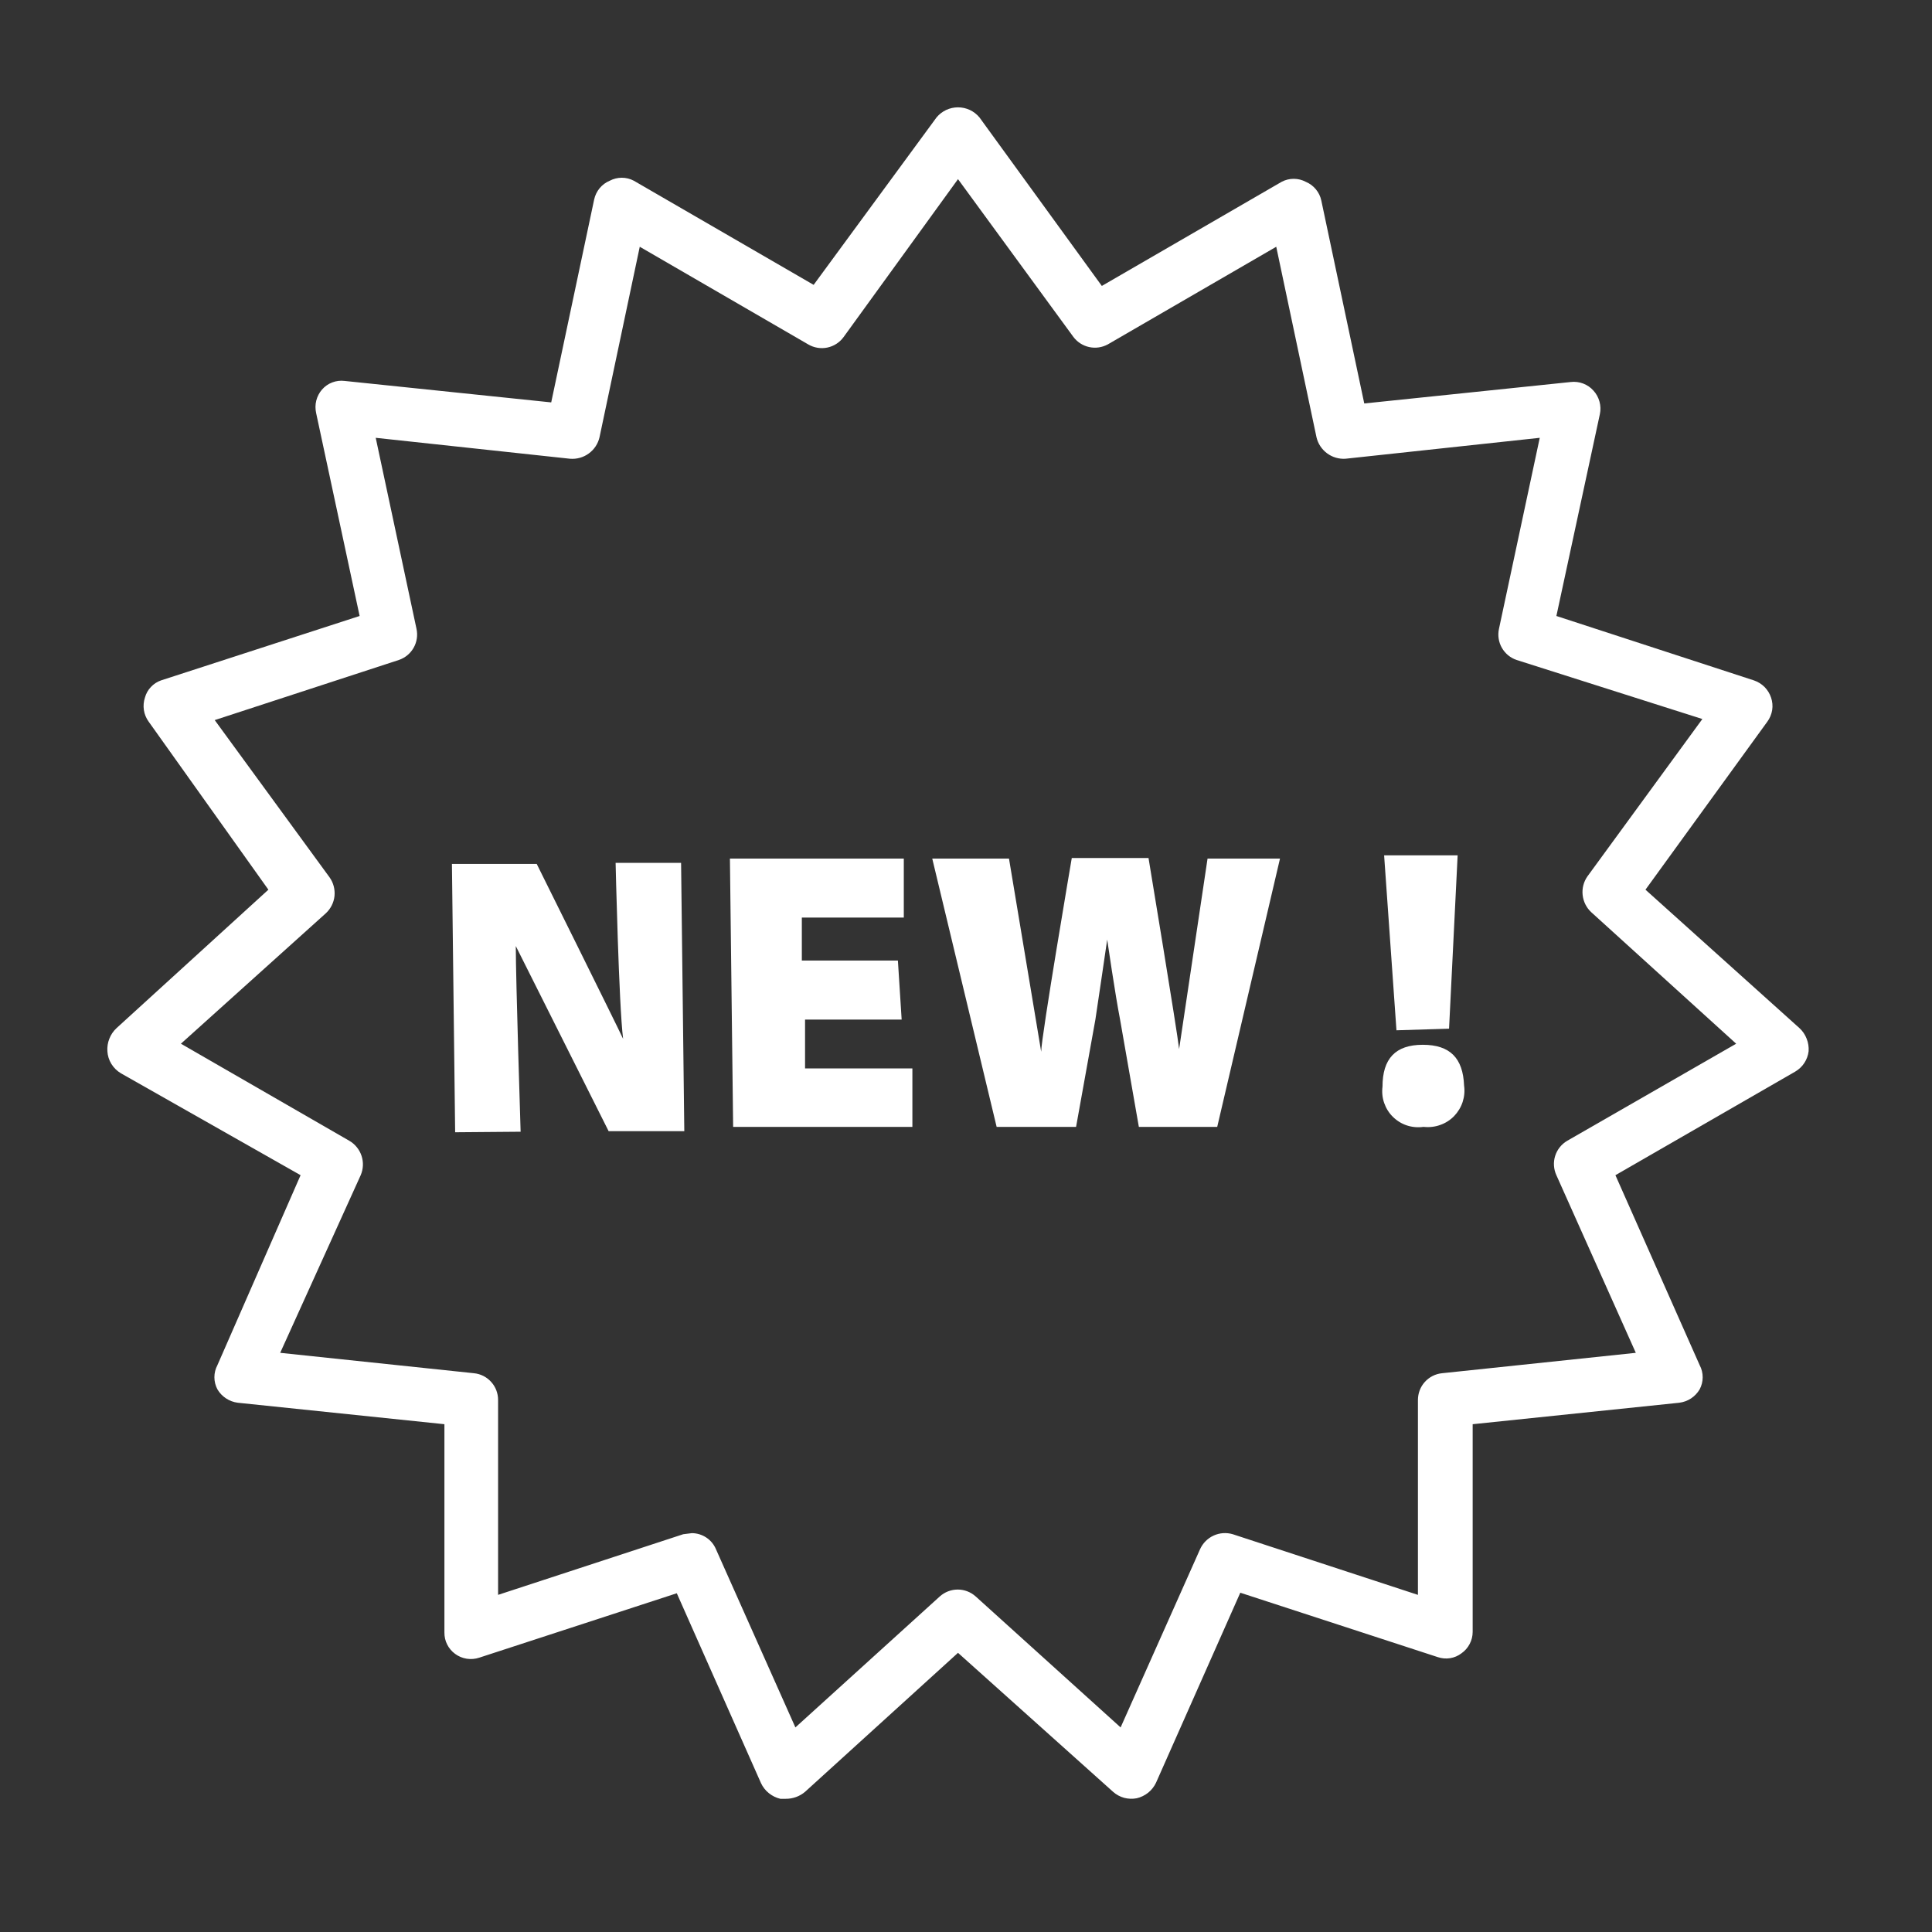 <svg width="36" height="36" viewBox="0 0 36 36" fill="none" xmlns="http://www.w3.org/2000/svg">
<rect x="0" y="0" width="36" height="36" fill="#333333" stroke="none"/>
<path d="M14.641 33.518H14.541C14.463 33.5 14.39 33.464 14.328 33.414C14.265 33.364 14.215 33.3 14.181 33.228L12.611 29.688L8.931 30.888C8.856 30.913 8.776 30.92 8.698 30.908C8.619 30.896 8.545 30.865 8.481 30.818C8.418 30.772 8.367 30.712 8.332 30.642C8.297 30.573 8.28 30.496 8.281 30.418V26.538L4.431 26.138C4.353 26.128 4.278 26.101 4.212 26.057C4.146 26.014 4.091 25.956 4.051 25.888C4.014 25.818 3.995 25.741 3.995 25.663C3.995 25.584 4.014 25.507 4.051 25.438L5.601 21.898L2.251 19.998C2.179 19.955 2.119 19.895 2.075 19.824C2.031 19.753 2.006 19.671 2.001 19.588C1.996 19.508 2.008 19.428 2.038 19.354C2.067 19.279 2.113 19.212 2.171 19.158L5.001 16.578L2.771 13.448C2.724 13.384 2.693 13.31 2.681 13.231C2.669 13.153 2.676 13.073 2.701 12.998C2.721 12.924 2.759 12.856 2.812 12.801C2.864 12.745 2.929 12.703 3.001 12.678L6.701 11.478L5.891 7.698C5.874 7.621 5.874 7.541 5.893 7.465C5.913 7.388 5.949 7.317 6.001 7.258C6.053 7.199 6.118 7.153 6.191 7.126C6.264 7.098 6.343 7.088 6.421 7.098L10.271 7.498L11.071 3.718C11.088 3.64 11.123 3.568 11.173 3.507C11.224 3.446 11.288 3.398 11.361 3.368C11.431 3.331 11.508 3.312 11.586 3.312C11.665 3.312 11.742 3.331 11.811 3.368L15.161 5.308L17.451 2.188C17.5 2.129 17.561 2.082 17.63 2.049C17.699 2.017 17.775 2 17.851 2C17.927 2 18.003 2.017 18.072 2.049C18.141 2.082 18.202 2.129 18.251 2.188L20.531 5.328L23.881 3.388C23.951 3.351 24.028 3.332 24.106 3.332C24.185 3.332 24.262 3.351 24.331 3.388C24.404 3.418 24.469 3.466 24.519 3.527C24.57 3.588 24.605 3.66 24.621 3.738L25.421 7.518L29.271 7.118C29.349 7.109 29.427 7.119 29.501 7.147C29.574 7.175 29.639 7.219 29.691 7.278C29.745 7.336 29.783 7.407 29.804 7.483C29.825 7.56 29.828 7.64 29.811 7.718L29.001 11.478L32.681 12.678C32.755 12.703 32.823 12.745 32.879 12.8C32.934 12.856 32.976 12.923 33.001 12.998C33.027 13.073 33.034 13.153 33.022 13.231C33.009 13.31 32.978 13.384 32.931 13.448L30.661 16.578L33.531 19.158C33.59 19.212 33.635 19.279 33.664 19.354C33.694 19.428 33.706 19.508 33.701 19.588C33.692 19.666 33.664 19.741 33.621 19.807C33.578 19.873 33.519 19.928 33.451 19.968L30.101 21.898L31.671 25.438C31.708 25.507 31.727 25.584 31.727 25.663C31.727 25.741 31.708 25.818 31.671 25.888C31.631 25.956 31.576 26.014 31.511 26.057C31.445 26.101 31.369 26.128 31.291 26.138L27.441 26.538V30.408C27.441 30.486 27.422 30.564 27.385 30.633C27.349 30.703 27.296 30.763 27.231 30.808C27.169 30.855 27.097 30.886 27.02 30.898C26.943 30.91 26.865 30.903 26.791 30.878L23.111 29.678L21.541 33.218C21.507 33.29 21.457 33.354 21.395 33.404C21.332 33.454 21.259 33.49 21.181 33.508C21.104 33.523 21.023 33.52 20.947 33.5C20.871 33.479 20.8 33.441 20.741 33.388L17.851 30.798L15.001 33.388C14.901 33.473 14.773 33.519 14.641 33.518V33.518ZM12.891 28.568C12.987 28.568 13.081 28.597 13.161 28.65C13.241 28.703 13.304 28.779 13.341 28.868L14.821 32.188L17.511 29.748C17.603 29.665 17.722 29.619 17.846 29.619C17.97 29.619 18.089 29.665 18.181 29.748L20.881 32.188L22.361 28.868C22.412 28.755 22.501 28.665 22.614 28.613C22.726 28.562 22.853 28.553 22.971 28.588L26.421 29.718V26.088C26.421 25.963 26.466 25.843 26.549 25.751C26.633 25.658 26.747 25.6 26.871 25.588L30.481 25.208L29.001 21.898C28.949 21.785 28.941 21.657 28.978 21.539C29.015 21.421 29.095 21.321 29.201 21.258L32.351 19.448L29.651 16.998C29.56 16.914 29.503 16.799 29.49 16.676C29.477 16.553 29.509 16.429 29.581 16.328L31.721 13.398L28.261 12.298C28.144 12.259 28.046 12.178 27.985 12.071C27.924 11.964 27.905 11.838 27.931 11.718L28.691 8.158L25.071 8.548C24.948 8.556 24.827 8.52 24.728 8.447C24.629 8.373 24.559 8.268 24.531 8.148L23.781 4.598L20.641 6.418C20.535 6.475 20.413 6.493 20.295 6.467C20.177 6.441 20.073 6.374 20.001 6.278L17.851 3.338L15.721 6.278C15.649 6.379 15.54 6.45 15.418 6.476C15.296 6.502 15.169 6.481 15.061 6.418L11.921 4.598L11.171 8.148C11.143 8.269 11.072 8.377 10.971 8.45C10.87 8.524 10.746 8.558 10.621 8.548L7.001 8.158L7.761 11.718C7.787 11.838 7.768 11.964 7.707 12.071C7.646 12.178 7.548 12.259 7.431 12.298L4.001 13.418L6.141 16.348C6.213 16.449 6.245 16.573 6.233 16.696C6.22 16.819 6.162 16.934 6.071 17.018L3.371 19.448L6.511 21.258C6.618 21.321 6.698 21.42 6.737 21.538C6.776 21.656 6.77 21.784 6.721 21.898L5.221 25.208L8.831 25.588C8.955 25.6 9.07 25.658 9.153 25.751C9.236 25.843 9.282 25.963 9.281 26.088V29.718L12.731 28.588L12.891 28.568Z" fill="white"/>
<path d="M8.481 21.098L8.421 16.098H10.001C10.001 16.098 11.491 19.098 11.611 19.358C11.531 18.738 11.471 16.078 11.471 16.078H12.691L12.751 21.078H11.341L9.611 17.628C9.611 18.258 9.701 21.088 9.701 21.088L8.481 21.098Z" fill="white"/>
<path d="M16.801 18.998H15.001V19.908H17.001V20.998H13.661L13.601 15.998H16.841V17.098H14.941V17.898H16.731L16.801 18.998Z" fill="white"/>
<path d="M18.571 20.998L17.371 15.998H18.801L19.401 19.598C19.401 19.328 19.971 15.988 19.971 15.988H21.401C21.401 15.988 21.941 19.248 21.971 19.548L22.501 15.998H23.851L22.681 20.998H21.221L20.871 18.998C20.781 18.538 20.631 17.508 20.631 17.508C20.631 17.508 20.441 18.808 20.411 18.998L20.051 20.998H18.571Z" fill="white"/>
<path d="M26.521 20.998C26.419 21.012 26.314 21.003 26.216 20.971C26.118 20.939 26.029 20.884 25.955 20.811C25.881 20.739 25.826 20.65 25.792 20.552C25.758 20.454 25.748 20.35 25.761 20.248C25.761 19.728 26.001 19.468 26.511 19.468C27.021 19.468 27.261 19.718 27.281 20.228C27.296 20.331 27.286 20.435 27.254 20.534C27.222 20.632 27.167 20.722 27.095 20.797C27.023 20.871 26.934 20.928 26.836 20.962C26.739 20.997 26.634 21.009 26.531 20.998H26.521ZM26.021 19.198L25.791 15.938H27.161L27.001 19.168L26.021 19.198Z" fill="white"/>
</svg>
